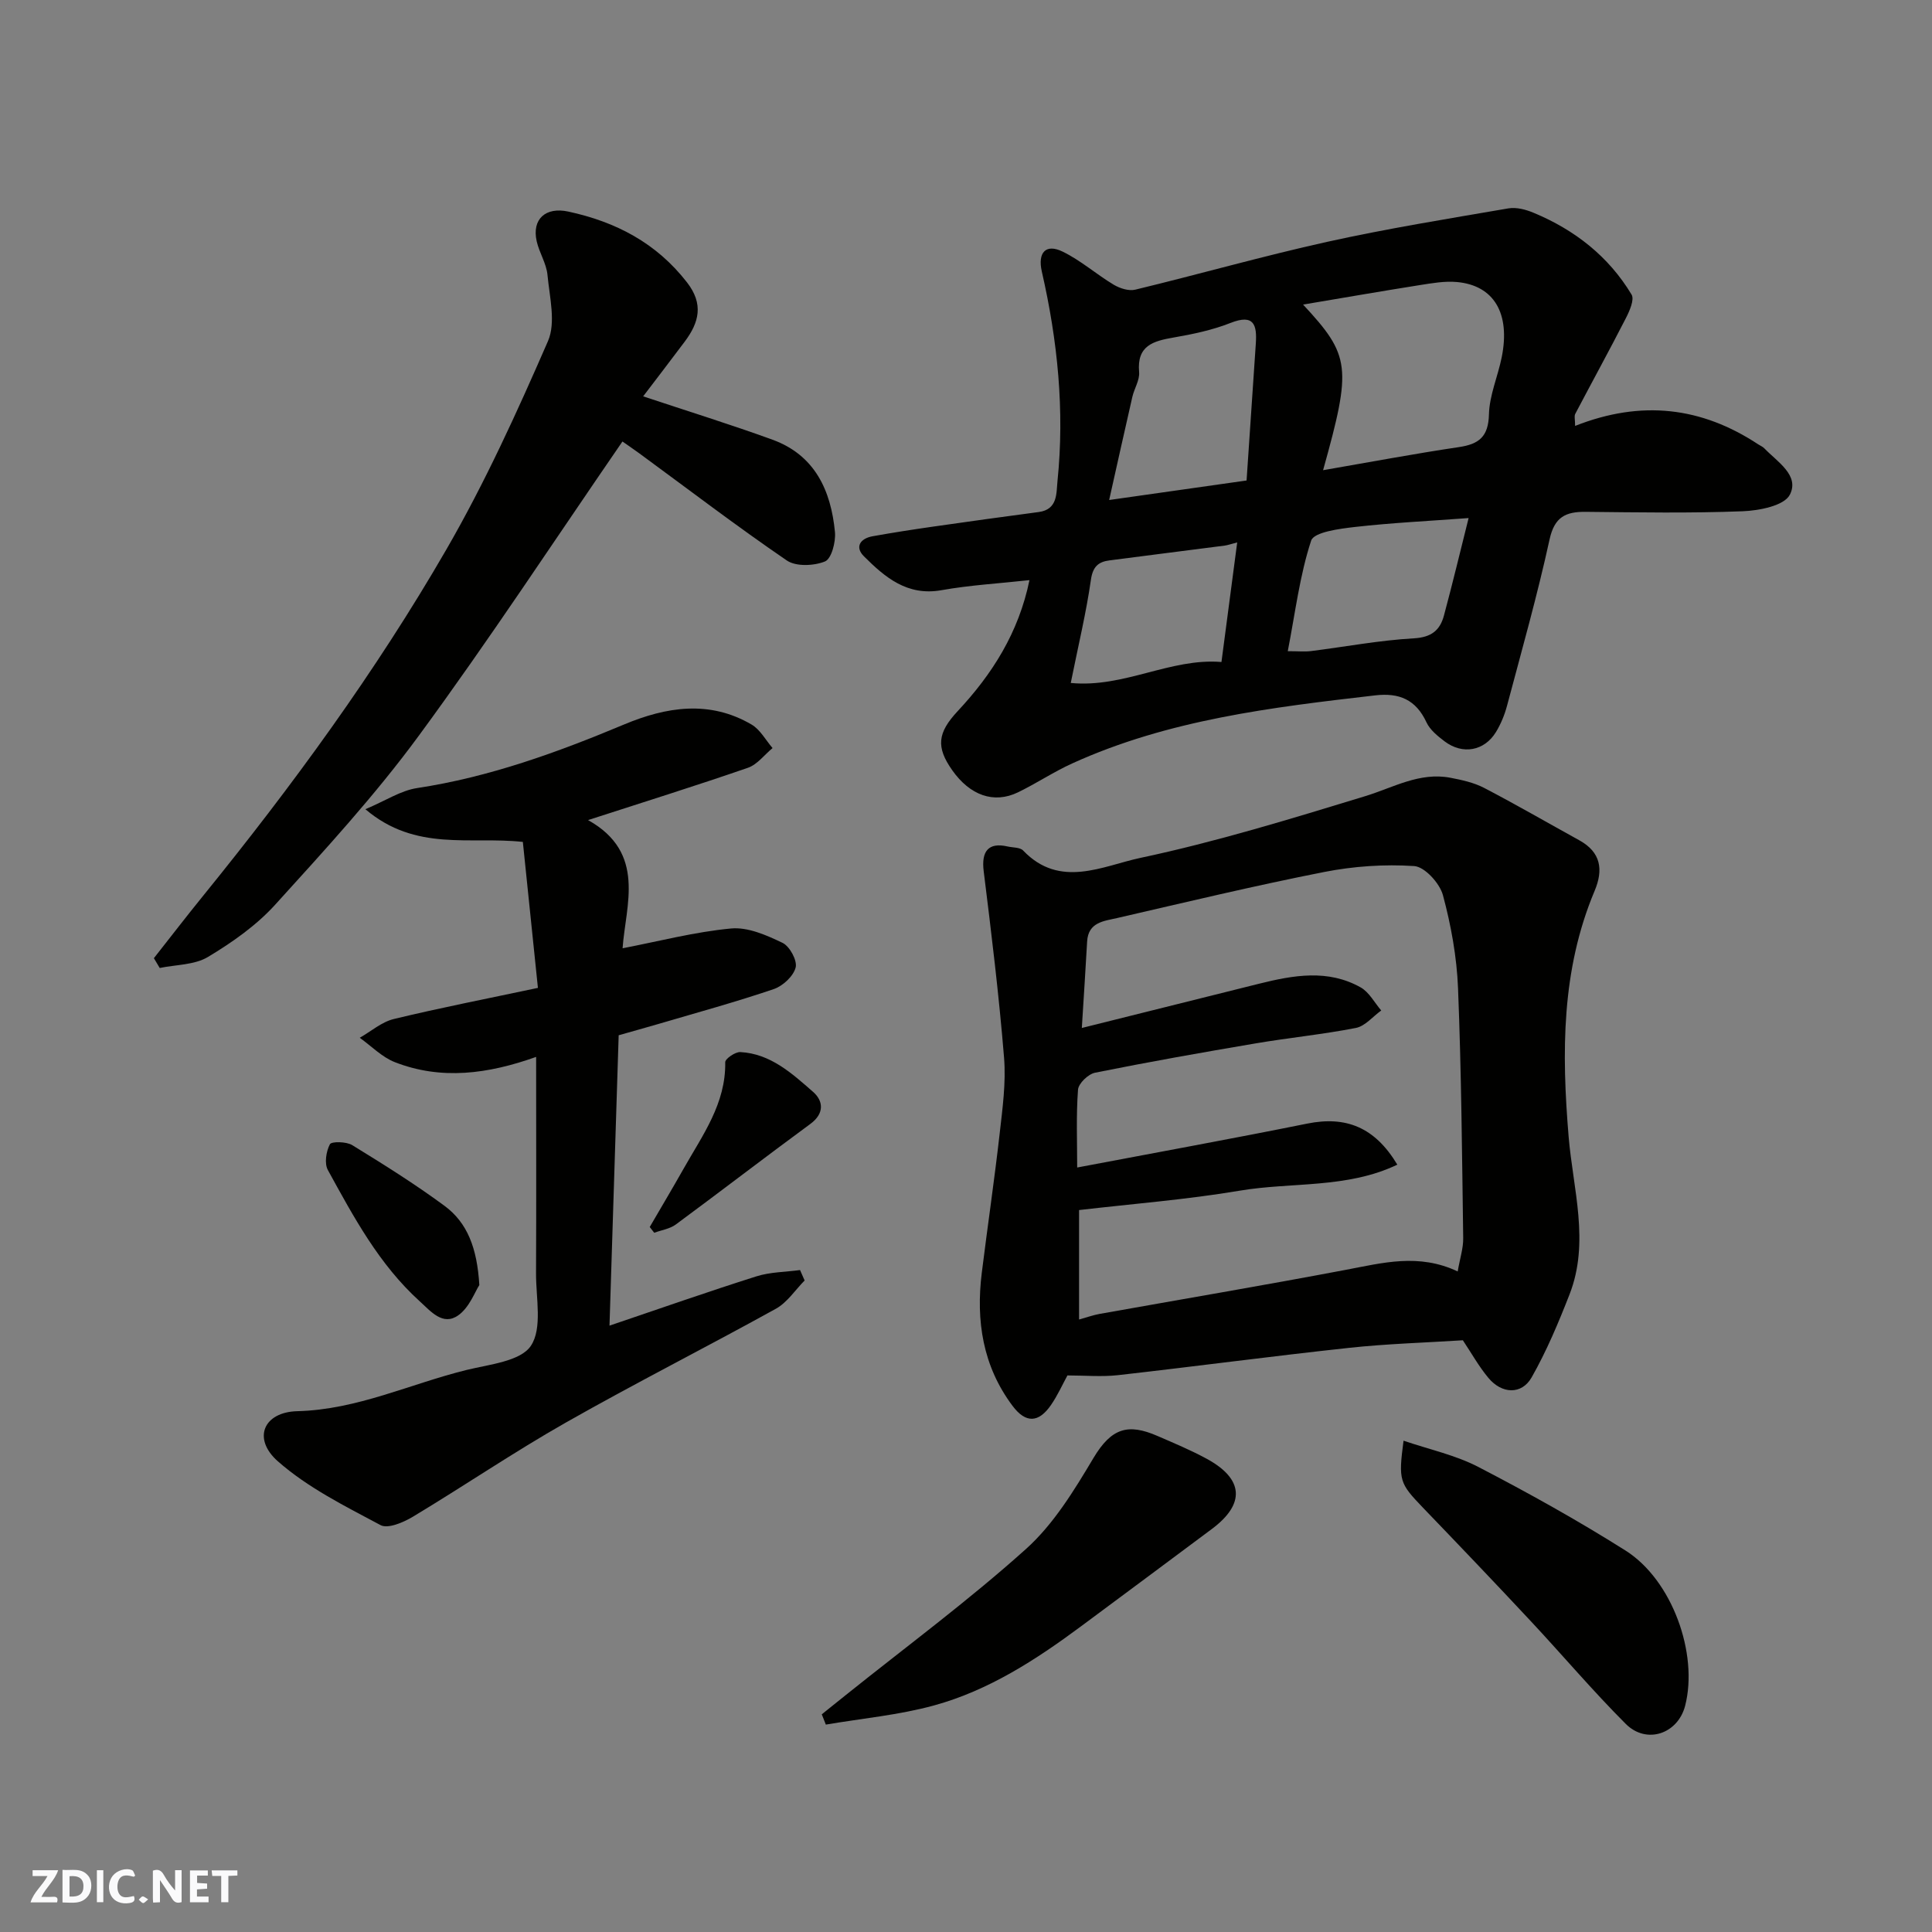 <svg enable-background="new 0 0 400 400" viewBox="0 0 400 400" xmlns="http://www.w3.org/2000/svg"><rect x="0" y="0" width="400" height="400" fill="#808080" stroke="none"/><g fill="#fafafb"><path d="m37.59 393.81c-.92.31-1.52.05-2-.78-.7-1.2-1.52-2.34-2.47-3.78v4.59c-.55.03-.95.05-1.41.07-.03-.37-.06-.64-.06-.91 0-1.91 0-3.81 0-5.7 1.13-.41 1.77-.03 2.29.91.62 1.11 1.38 2.14 2.31 3.19v-4.2h1.35v6.61z"/><path d="m12.94 393.88v-6.75c1.9.19 3.93-.54 5.37 1.29.8 1.01.78 2.88.03 3.97-1.37 1.97-3.4 1.51-5.4 1.49m1.45-1.22c2.04.12 2.92-.58 2.89-2.21-.03-1.51-.98-2.19-2.89-2z"/><path d="m11.81 393.87h-5.49c.68-2.18 2.47-3.48 3.51-5.45h-3.08v-1.21h5.29c-.71 2.13-2.44 3.48-3.47 5.51.86 0 1.63.04 2.39-.01.79-.05 1.14.21.85 1.16"/><path d="m39.33 393.86v-6.61h3.7v1.07h-2.22v1.52c.68.04 1.34.09 2.07.13v1.07c-.72.05-1.38.09-2.1.14v1.48h2.4v1.19h-3.85z"/><path d="m27.71 388.56c-1.15-.3-2.46-.61-3.1.64-.37.73-.41 1.93-.06 2.67.63 1.35 1.99.93 3.17.68.35.94-.01 1.32-.93 1.46-1.62.25-3.05-.27-3.76-1.48-.73-1.24-.6-3.03.31-4.17.88-1.11 2.71-1.7 4-1.16.32.13.44.74.65 1.12-.1.08-.19.16-.28.24"/><path d="m49.15 387.24v1.07c-.59.02-1.17.05-1.87.08v5.44h-1.48v-5.44h-1.85c-.05-.4-.08-.73-.13-1.15z"/><path d="m20.06 387.21h1.33v6.62h-1.33z"/><path d="m30.68 393.25c-.49.38-.8.79-1.05.76-.32-.05-.6-.45-.9-.7.26-.24.51-.64.8-.67.29-.04.62.3 1.15.61"/></g><path d="m326.11 88.18c13.76-5.43 26.19-3.92 37.93 3.83.41.27.9.46 1.23.8 2.7 2.81 7.37 5.61 5.29 9.63-1.18 2.27-6.34 3.28-9.77 3.41-10.82.42-21.66.23-32.49.12-4.14-.04-6.46 1.04-7.48 5.72-2.53 11.58-5.77 23.01-8.82 34.48-.5 1.87-1.27 3.73-2.27 5.38-2.4 3.94-6.91 4.76-10.64 1.94-1.44-1.09-3.03-2.38-3.76-3.95-2.18-4.69-5.64-6.15-10.61-5.57-21.42 2.47-42.81 5.03-62.73 14.09-3.86 1.75-7.42 4.14-11.24 5.99-4.98 2.4-9.92.64-13.6-4.58-3.39-4.81-3.06-7.75 1.14-12.25 7.12-7.63 12.6-16.19 14.85-27.11-6.29.69-12.31 1.03-18.2 2.08-7.1 1.27-11.71-2.66-16.08-7.02-1.93-1.93-.75-3.68 1.78-4.14 4.17-.75 8.36-1.4 12.55-2 7.28-1.05 14.57-2.05 21.87-3.02 3.98-.53 3.62-3.93 3.88-6.4 1.5-14.63.03-29.09-3.24-43.38-.9-3.93.81-5.84 4.3-4.14 3.75 1.82 6.97 4.69 10.57 6.85 1.27.76 3.13 1.36 4.48 1.03 13.28-3.21 26.44-6.96 39.77-9.91 12.4-2.74 24.96-4.77 37.49-6.92 1.66-.28 3.63.25 5.24.93 8.48 3.53 15.49 9 20.25 16.92.63 1.04-.43 3.42-1.2 4.92-3.39 6.62-6.98 13.15-10.44 19.74-.28.47-.05 1.23-.05 2.53zm-52.18 9.17c9.85-1.7 18.95-3.42 28.11-4.78 4.18-.62 6.11-2.15 6.23-6.77.1-3.97 1.85-7.88 2.65-11.86 1.81-9.06-1.6-14.85-9.28-15.55-2.53-.23-5.16.24-7.71.64-7.85 1.24-15.68 2.61-24.14 4.03 9.83 10.57 10.1 12.95 4.14 34.29zm-15.84 2.13c.63-9.34 1.28-18.82 1.91-28.3.26-3.83-.3-6.27-5.23-4.32-3.75 1.48-7.8 2.33-11.79 3.02-4.23.73-7.63 1.67-7.14 7.15.15 1.66-1 3.4-1.4 5.14-1.62 7.07-3.19 14.16-4.8 21.35 9.82-1.4 18.84-2.68 28.45-4.04zm8.53 35.34c2.22 0 3.52.14 4.79-.02 7.11-.89 14.19-2.24 21.32-2.64 3.65-.21 5.41-1.68 6.23-4.74 1.78-6.62 3.38-13.3 5.1-20.16-8.26.61-15.91.98-23.51 1.84-3.22.37-8.5 1.05-9.09 2.83-2.36 7.17-3.27 14.82-4.84 22.89zm-10.47-22.52c-1.33.34-1.95.58-2.59.66-7.94 1.03-15.89 2.02-23.84 3.06-2.33.3-3.47 1.3-3.86 4.03-.96 6.74-2.57 13.39-4.17 21.35 11.04 1.07 20.61-5.21 31.2-4.34 1.11-8.45 2.15-16.34 3.26-24.76z" fill="#010100"/><path d="m302.87 277.49c-7.81.5-15.73.72-23.57 1.57-15.96 1.72-31.87 3.85-47.82 5.65-3.39.38-6.87.06-10.48.06-1.03 1.89-2.02 4.1-3.37 6.07-2.58 3.78-5.26 3.88-8 .22-6.16-8.22-7.6-17.61-6.36-27.56 1.19-9.58 2.6-19.13 3.69-28.72.59-5.24 1.34-10.58.92-15.79-1.05-12.91-2.62-25.78-4.22-38.64-.51-4.12.99-6 4.93-5.1 1.11.25 2.6.16 3.25.85 7.6 7.96 16.48 3.17 24.25 1.52 15.71-3.33 31.14-8.08 46.52-12.77 5.85-1.78 11.28-5.05 17.7-3.82 2.36.45 4.82.99 6.93 2.08 6.66 3.47 13.17 7.24 19.75 10.87 4.47 2.47 5 6.08 3.16 10.46-6.91 16.43-6.83 33.49-5.38 50.91.9 10.8 4.41 21.81.19 32.63-2.29 5.87-4.75 11.73-7.85 17.19-2.07 3.64-6.19 3.45-8.96.1-1.97-2.36-3.49-5.1-5.28-7.78zm-1.07-14.25c.47-2.73 1.17-4.81 1.14-6.88-.24-17.26-.38-34.53-1.07-51.77-.26-6.47-1.44-13.01-3.13-19.27-.67-2.46-3.77-5.87-5.95-6.01-6.17-.41-12.56.03-18.66 1.23-14.36 2.83-28.61 6.25-42.88 9.54-2.69.62-5.94.84-6.17 4.83-.33 5.9-.72 11.8-1.1 17.92 12.51-3.12 24.62-6.15 36.73-9.17 7.08-1.76 14.22-3.04 21 .77 1.76.99 2.86 3.15 4.26 4.78-1.74 1.25-3.33 3.23-5.23 3.61-6.88 1.35-13.9 2.03-20.82 3.21-11.09 1.88-22.17 3.84-33.19 6.06-1.42.28-3.45 2.23-3.54 3.53-.4 5.39-.17 10.82-.17 16.1 16.3-3.09 31.99-5.94 47.62-9.09 7.99-1.61 13.99.71 18.66 8.5-10.44 4.99-21.84 3.57-32.59 5.38-11.09 1.87-22.35 2.74-33.3 4.02v22.66c1.72-.48 2.94-.92 4.2-1.15 17.02-3.04 34.06-5.92 51.05-9.14 7.6-1.43 15.06-3.48 23.14.34z" fill="#010100"/><path d="m111 218.82c-9.99 3.56-19.65 4.84-29.25 1.09-2.67-1.04-4.86-3.33-7.27-5.05 2.34-1.33 4.53-3.27 7.04-3.88 9.63-2.33 19.36-4.22 29.85-6.45-1.04-10.05-2.08-20.1-3.12-30.22-10.93-1.2-22.17 2.1-32.6-6.77 4.19-1.77 7.33-3.87 10.71-4.38 14.96-2.27 28.98-7.36 42.84-13.16 8.74-3.66 17.7-5.1 26.42.02 1.78 1.05 2.91 3.21 4.33 4.86-1.69 1.39-3.16 3.41-5.1 4.08-10.7 3.7-21.51 7.08-33.1 10.83 12.14 6.77 7.77 17.66 7.15 26.54 7.57-1.46 14.97-3.4 22.48-4.1 3.46-.32 7.33 1.39 10.64 2.98 1.48.71 3.08 3.66 2.71 5.1-.46 1.8-2.65 3.83-4.53 4.47-7.85 2.67-15.86 4.86-23.81 7.2-2.66.78-5.33 1.51-8.3 2.36-.63 19.77-1.25 39.58-1.9 60.12 10.43-3.53 20.38-7.03 30.43-10.21 2.86-.9 6.01-.89 9.02-1.3.32.72.63 1.44.95 2.16-1.96 1.98-3.6 4.55-5.95 5.85-14.44 7.99-29.18 15.44-43.53 23.59-10.76 6.11-21.03 13.1-31.64 19.48-1.95 1.17-5.16 2.54-6.68 1.73-7.37-3.93-15.07-7.76-21.26-13.21-5.32-4.69-2.99-10.2 4.03-10.38 12.4-.31 23.39-5.67 35.06-8.54 4.7-1.15 11.14-1.78 13.29-4.99 2.42-3.62 1.05-9.88 1.07-14.99.07-14.77.02-29.56.02-44.83z" fill="#010100"/><path d="m31.86 198.38c3.4-4.31 6.74-8.66 10.2-12.92 18.45-22.74 35.72-46.37 50.37-71.72 7.98-13.82 14.64-28.46 21.02-43.11 1.67-3.84.33-9.13-.1-13.71-.22-2.36-1.69-4.58-2.23-6.95-1.05-4.63 1.87-7.17 6.52-6.17 9.87 2.13 18.25 6.49 24.6 14.67 3.49 4.5 2.49 8.29-.46 12.24-2.91 3.89-5.88 7.74-8.62 11.35 9.27 3.09 18.11 5.82 26.79 8.98 8.77 3.2 12.1 10.52 12.92 19.13.19 2.04-.73 5.52-2.06 6.07-2.29.93-6.01 1.1-7.91-.2-10.38-7.09-20.39-14.74-30.54-22.18-1.42-1.04-2.89-2.03-3.49-2.45-14.15 20.56-27.64 41.15-42.19 60.95-9.03 12.3-19.44 23.63-29.71 34.95-3.9 4.3-8.9 7.81-13.92 10.82-2.78 1.67-6.62 1.58-9.98 2.28-.41-.67-.81-1.35-1.21-2.03z" fill="#010100"/><path d="m170.14 354.93c1.63-1.31 3.27-2.62 4.9-3.93 12.52-10.04 25.47-19.6 37.39-30.31 5.7-5.12 9.96-12.11 13.95-18.81 3.76-6.3 7.21-7.2 13.24-4.59 3.44 1.49 6.91 2.94 10.19 4.72 7.71 4.18 8.05 9.36 1.09 14.55-9.03 6.74-18.07 13.46-27.11 20.17-9.34 6.93-19.11 13.26-30.4 16.36-7.28 2-14.93 2.69-22.41 3.97-.28-.71-.56-1.42-.84-2.13z" fill="#010100"/><path d="m290.59 298.28c5.31 1.81 10.73 2.97 15.47 5.43 10.37 5.38 20.61 11.08 30.48 17.31 9.67 6.1 15.12 21.37 12.35 32.14-1.5 5.81-7.98 8.06-12.29 3.76-6.87-6.87-13.15-14.31-19.79-21.41-7.34-7.86-14.77-15.64-22.23-23.39-4.84-5.05-5.08-5.58-3.99-13.84z" fill="#010100"/><path d="m99.24 266.06c-.9 1.36-2.05 4.64-4.37 6.27-3.18 2.24-5.66-.81-7.98-2.92-8.4-7.61-13.67-17.44-19.01-27.17-.75-1.37-.36-3.84.42-5.33.32-.62 3.4-.57 4.61.17 6.5 3.99 13 8.06 19.13 12.58 4.71 3.49 6.74 8.7 7.2 16.4z" fill="#010100"/><path d="m134.52 254.04c2.34-4.02 4.72-8.02 7.01-12.07 3.91-6.93 8.77-13.47 8.62-22.05-.01-.72 2.07-2.15 3.12-2.1 6.26.33 10.71 4.43 15.08 8.25 2.11 1.85 2.39 4.45-.58 6.63-9.34 6.86-18.52 13.93-27.84 20.81-1.24.92-2.97 1.16-4.48 1.72-.31-.39-.62-.79-.93-1.19z" fill="#010100"/></svg>